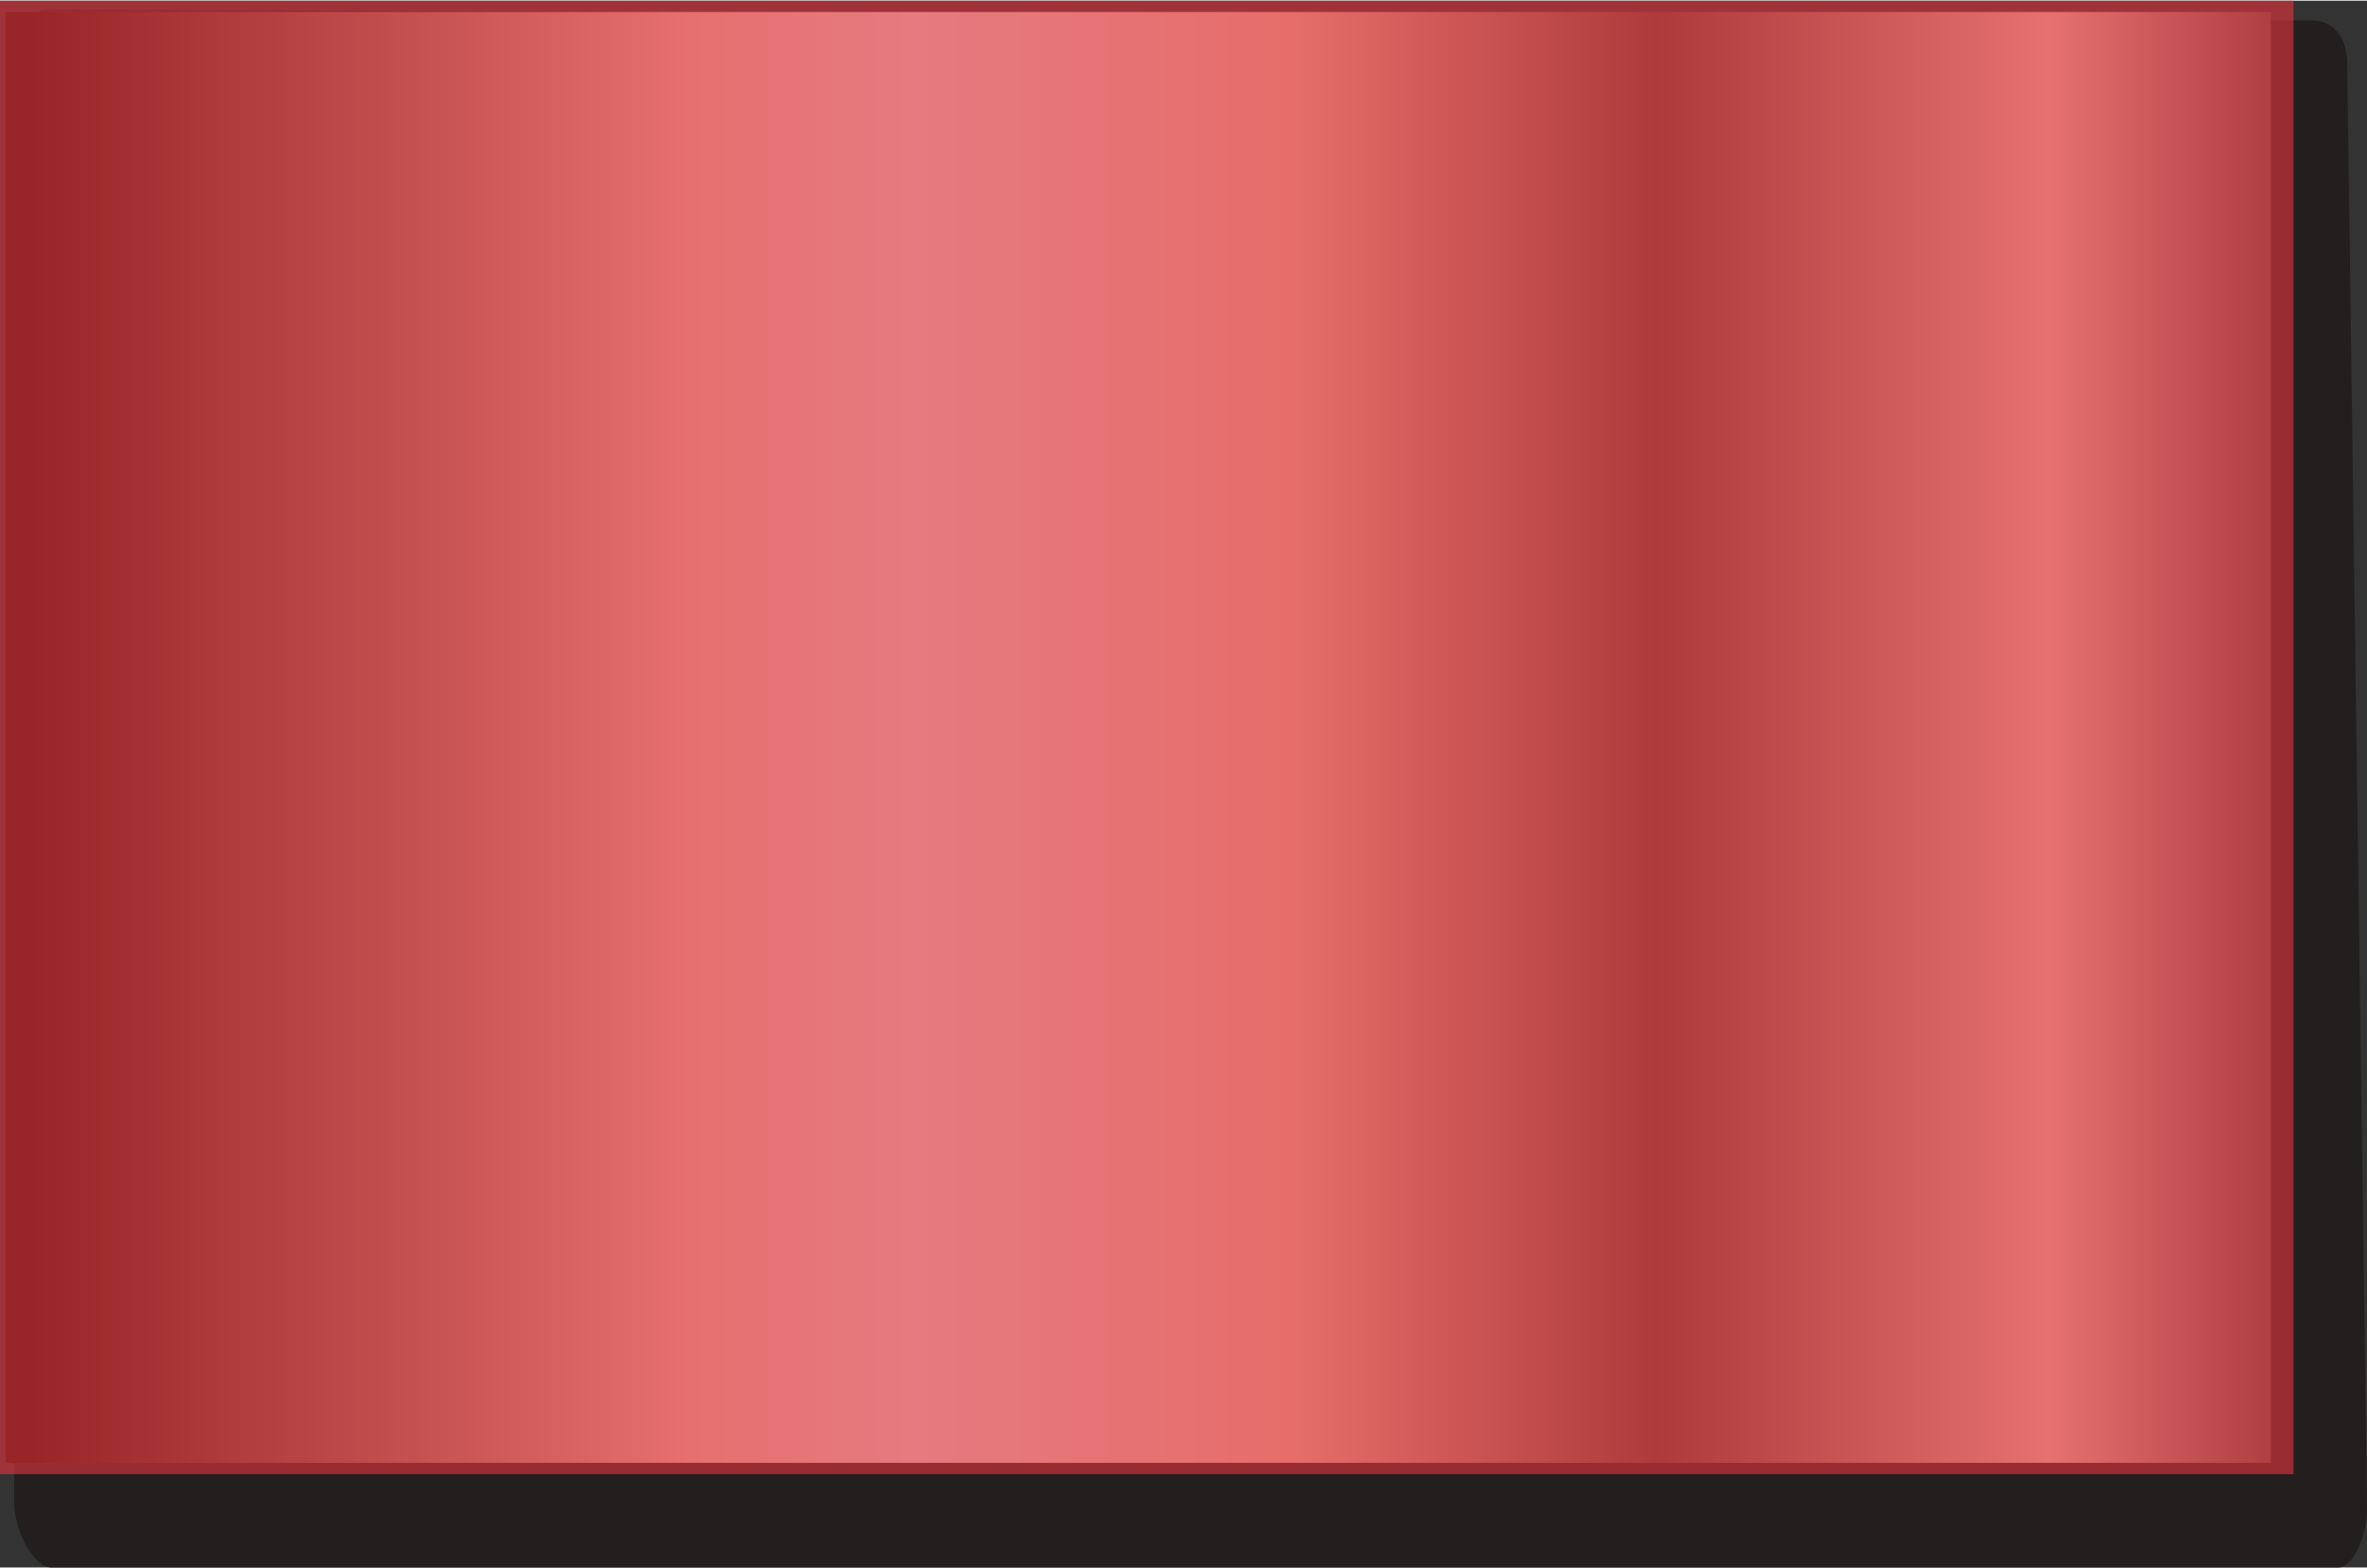 <?xml version="1.0" encoding="UTF-8" standalone="no"?>
<!-- Creator: CorelDRAW X7 -->

<svg
   xmlns:dc="http://purl.org/dc/elements/1.1/"
   xmlns:cc="http://creativecommons.org/ns#"
   xmlns:rdf="http://www.w3.org/1999/02/22-rdf-syntax-ns#"
   xmlns:svg="http://www.w3.org/2000/svg"
   xmlns="http://www.w3.org/2000/svg"
   xmlns:sodipodi="http://sodipodi.sourceforge.net/DTD/sodipodi-0.dtd"
   xmlns:inkscape="http://www.inkscape.org/namespaces/inkscape"
   xml:space="preserve"
   width="27.559mm"
   height="18.257mm"
   version="1.1"
   style="shape-rendering:geometricPrecision; text-rendering:geometricPrecision; image-rendering:optimizeQuality; fill-rule:evenodd; clip-rule:evenodd"
   viewBox="0 0 837 554"
   id="svg2"
   inkscape:version="0.48.3.1 r9886"
   sodipodi:docname="lzh113-2.svg"><rect x="0" y="0" width="837" height="554" fill="#333333" stroke="none"/><sodipodi:namedview
   pagecolor="#ffffff"
   bordercolor="#666666"
   borderopacity="1"
   objecttolerance="10"
   gridtolerance="10"
   guidetolerance="10"
   inkscape:pageopacity="0"
   inkscape:pageshadow="2"
   inkscape:window-width="640"
   inkscape:window-height="480"
   id="namedview33"
   showgrid="false"
   inkscape:zoom="3.6480996"
   inkscape:cx="48.824471"
   inkscape:cy="32.345608"
   inkscape:window-x="0"
   inkscape:window-y="0"
   inkscape:window-maximized="0"
   inkscape:current-layer="svg2" />
 <defs
   id="defs4">
  <style
   type="text/css"
   id="style6">
   
    .fil0 {fill:#231F1F;fill-rule:nonzero}
    .fil2 {fill:#D9343C;fill-opacity:0.651}
    .fil1 {fill:url(#id0)}
   
  </style>
  <linearGradient
   id="id0"
   gradientUnits="userSpaceOnUse"
   x1="1.691"
   y1="260.413"
   x2="803.425"
   y2="260.413">
   <stop
   offset="0"
   style="stop-opacity:1; stop-color:#1F0C00"
   id="stop9" />
   <stop
   offset="0.012"
   style="stop-opacity:1; stop-color:#1F0C00"
   id="stop11" />
   <stop
   offset="0.302"
   style="stop-opacity:1; stop-color:#FFE2CD"
   id="stop13" />
   <stop
   offset="0.4"
   style="stop-opacity:1; stop-color:white"
   id="stop15" />
   <stop
   offset="0.569"
   style="stop-opacity:1; stop-color:#FFDABF"
   id="stop17" />
   <stop
   offset="0.729"
   style="stop-opacity:1; stop-color:#5E493A"
   id="stop19" />
   <stop
   offset="0.902"
   style="stop-opacity:1; stop-color:#FFE5D2"
   id="stop21" />
   <stop
   offset="1"
   style="stop-opacity:1; stop-color:#62554C"
   id="stop23" />
  </linearGradient>
 
  
  
  
  
 </defs>
 <g
   id="light"
   inkscape:label="#g3018"><path
     class="fil0"
     d="m 837,533 c 0,10 -5,21 -10,21 L 18,554 C 12,554 5,541 5,531 L 5,21 C 5,11 11,3 17,3 l 801,4 c 6,0 12,5 12,15 l 7,511 z"
     id="path27"
     inkscape:connector-curvature="0"
     style="fill:#231f1f;fill-rule:nonzero" /></g><polygon
   style="fill:url(#id0)"
   id="polygon29"
   points="803,4 2,4 2,517 803,517 "
   class="fil1" /><g
   id="hlight"
   inkscape:label="#g3015"><polygon
     class="fil2"
     points="811,0 0,0 0,521 811,521 "
     id="polygon31"
     style="fill:#d9343c;fill-opacity:0.651" /></g>
</svg>
